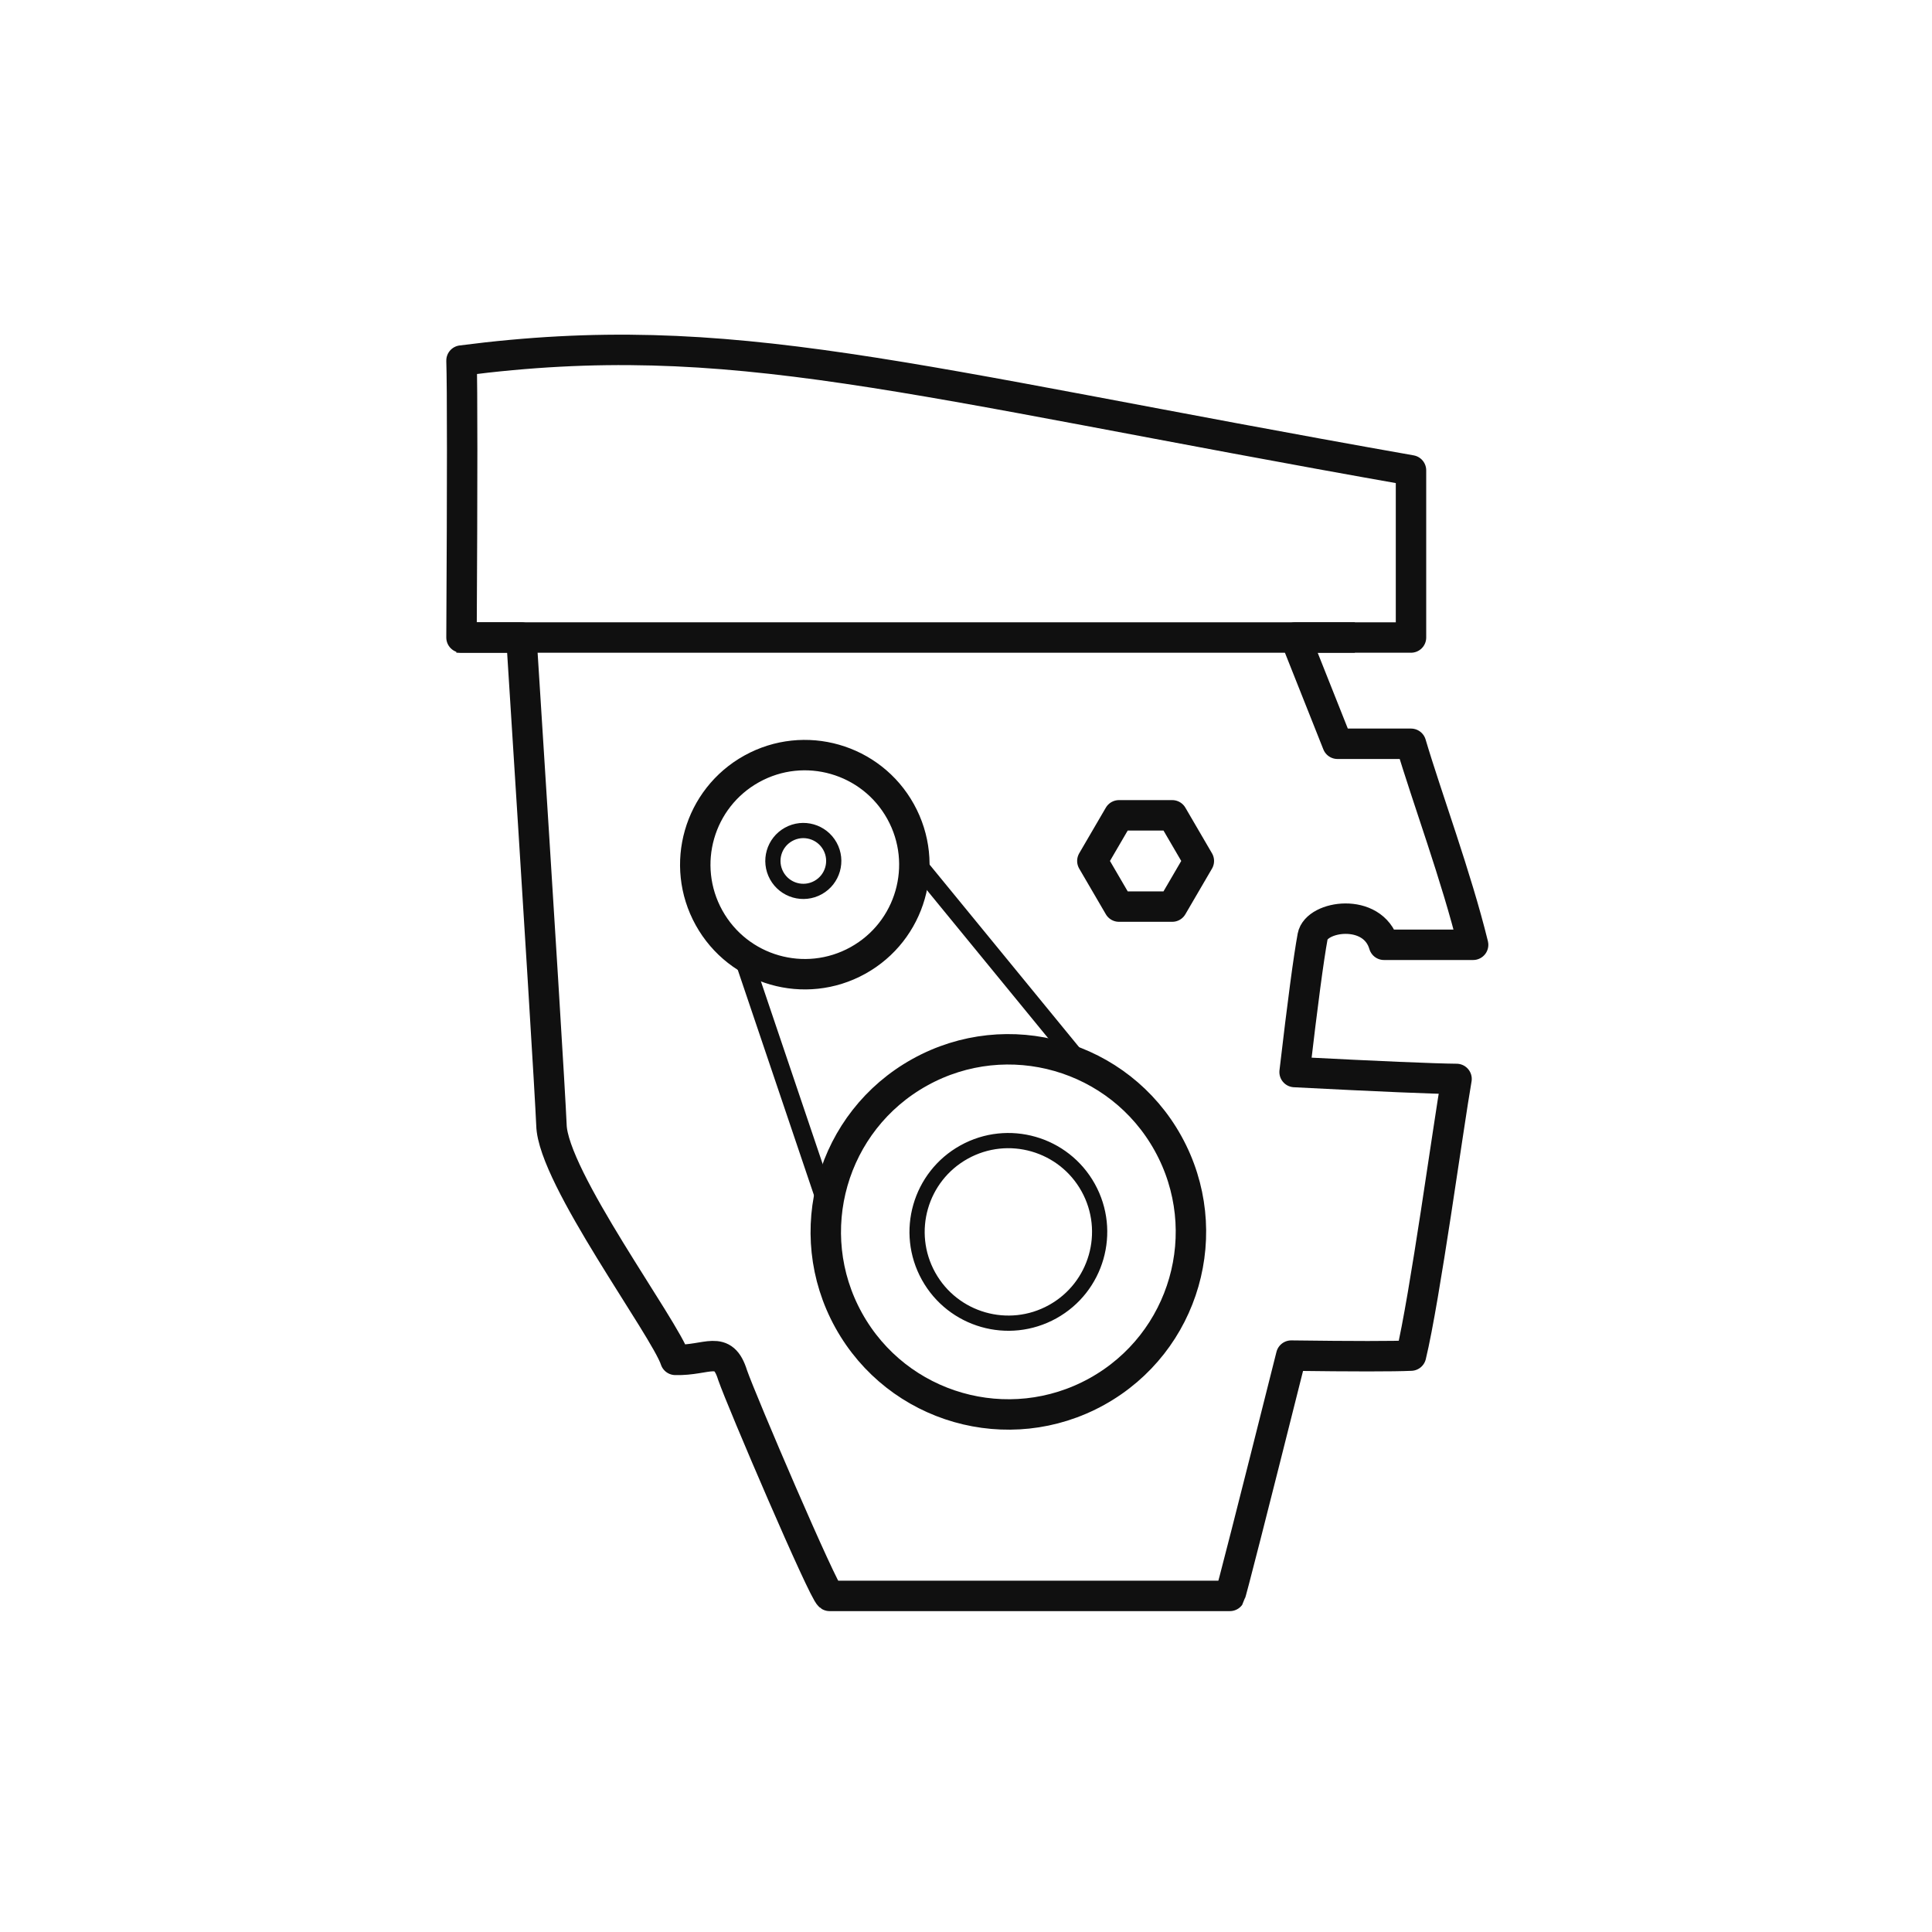 <svg width="127" height="127" viewBox="0 0 127 127" fill="none" xmlns="http://www.w3.org/2000/svg">
<g clip-path="url(#clip0_134_765)">
<path fill-rule="evenodd" clip-rule="evenodd" d="M84.878 89.111C82.256 99.55 80.912 104.816 80.846 104.907C79.705 104.907 58.746 104.907 54.535 104.907C54.118 104.642 48.747 92.097 48.157 90.391C47.524 88.34 46.518 89.449 44.395 89.391C43.717 87.31 36.326 77.386 36.249 73.947C36.163 71.932 35.505 61.252 34.275 41.907H30.337C30.394 31.533 30.394 25.464 30.337 23.701C48.157 21.399 59.283 25.012 92.752 30.918C92.752 34.55 92.752 38.213 92.752 41.907H85.144L87.92 48.892C90.44 48.892 92.05 48.892 92.752 48.892C93.782 52.373 95.746 57.657 96.836 62.106C93.821 62.106 92.525 62.106 90.976 62.106C90.611 60.86 89.492 60.382 88.438 60.388C87.393 60.394 86.411 60.875 86.286 61.556C86.023 62.988 85.627 65.96 85.1 70.471C90.65 70.757 94.198 70.908 95.746 70.924C95.209 73.979 93.659 85.377 92.752 89.111C91.59 89.164 88.965 89.164 84.878 89.111Z" stroke="#101010" stroke-width="2" stroke-linejoin="round"/>
<path d="M30 41.907H89.062" stroke="#101010" stroke-width="2"/>
<path fill-rule="evenodd" clip-rule="evenodd" d="M77.056 53.595H73.556L71.806 56.595L73.556 59.595H77.056L78.806 56.595L77.056 53.595Z" stroke="#101010" stroke-width="2" stroke-linecap="round" stroke-linejoin="round"/>
<path d="M56.395 63.136C59.873 61.208 61.129 56.826 59.201 53.348C57.273 49.87 52.891 48.613 49.413 50.541C45.936 52.469 44.679 56.851 46.607 60.329C48.535 63.807 52.917 65.064 56.395 63.136Z" stroke="#101010" stroke-width="2"/>
<path d="M72.103 91.474C77.899 88.26 79.993 80.957 76.78 75.16C73.567 69.364 66.264 67.269 60.467 70.483C54.671 73.696 52.576 80.999 55.789 86.796C59.002 92.592 66.306 94.686 72.103 91.474Z" stroke="#101010" stroke-width="2"/>
<path d="M60.18 56.651L71.154 70.05" stroke="#101010" stroke-width="1.2" stroke-linecap="round"/>
<path d="M48.852 62.93L54.399 79.338" stroke="#101010" stroke-width="1.2" stroke-linecap="round"/>
<path d="M53.776 58.344C54.742 57.809 55.091 56.591 54.556 55.625C54.02 54.659 52.803 54.31 51.837 54.846C50.871 55.381 50.522 56.598 51.057 57.564C51.593 58.531 52.81 58.88 53.776 58.344Z" stroke="#101010"/>
<path d="M69.194 86.226C72.092 84.619 73.139 80.967 71.533 78.069C69.926 75.171 66.274 74.124 63.376 75.73C60.478 77.337 59.431 80.989 61.037 83.887C62.644 86.785 66.296 87.832 69.194 86.226Z" stroke="#101010"/>
</g>
<defs>
<clipPath id="clip0_134_765">
<rect width="127" height="127" fill="white"/>
</clipPath>
</defs>
</svg>
